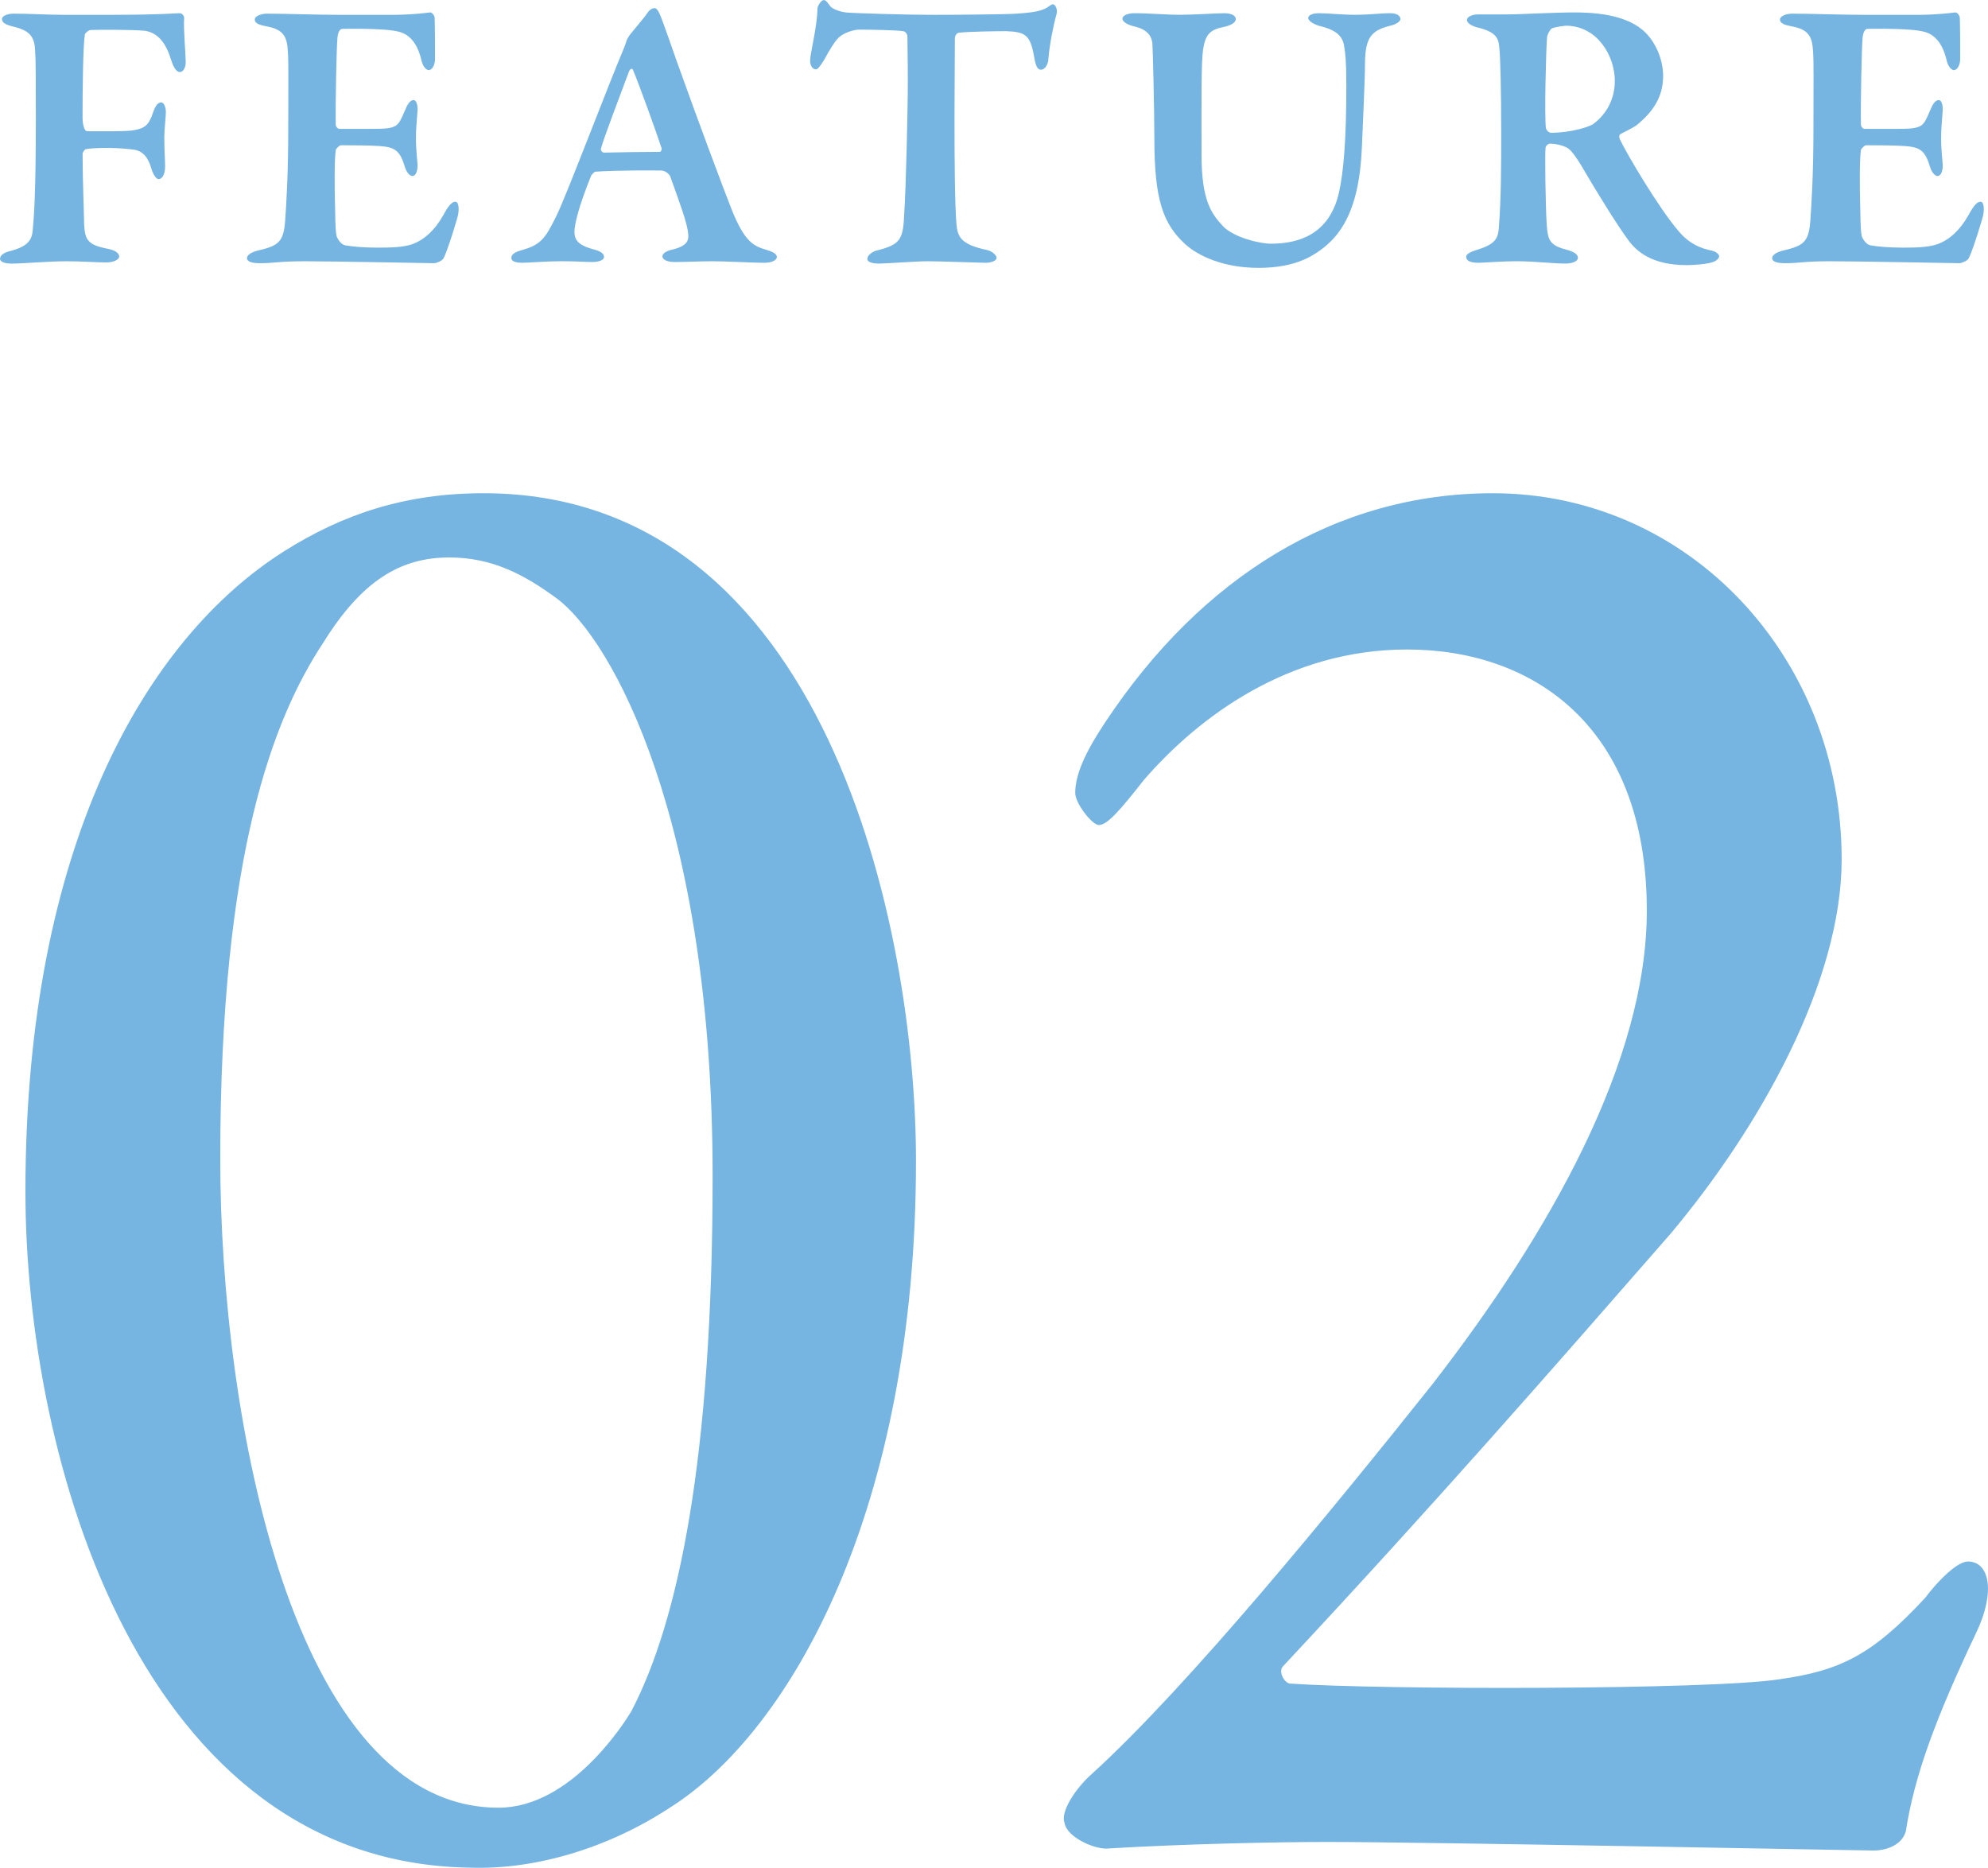 <?xml version="1.0" encoding="UTF-8"?>
<svg id="_レイヤー_2" data-name="レイヤー 2" xmlns="http://www.w3.org/2000/svg" width="102.151" height="95.971" viewBox="0 0 102.151 95.971">
  <defs>
    <style>
      .cls-1 {
        fill: #76b4e1;
      }
    </style>
  </defs>
  <g id="_レイヤー_1-2" data-name="レイヤー 1">
    <g id="_21" data-name="21">
      <g>
        <path class="cls-1" d="M47.066,59.663c0,17.82-6.38,29.261-12.649,33.221-3.19,2.09-6.931,3.189-10.23,3.08-16.94-.22-22.88-20.9-22.88-34.761,0-17.71,6.16-28.38,13.31-32.89,2.971-1.87,6.16-2.97,10.23-2.97,17.6,0,22.22,22.33,22.22,34.32ZM16.597,33.042c-2.53,3.851-5.28,10.78-5.28,26.511,0,13.31,3.74,33.33,14.3,33.33,3.74,0,6.49-4.4,6.82-4.95,2.42-4.62,4.18-12.98,4.18-27.5,0-18.26-5.17-27.61-8.029-29.7-1.65-1.21-3.301-2.09-5.5-2.09-2.53,0-4.511,1.21-6.49,4.399Z"/>
        <path class="cls-1" d="M54.7,93.653c-.22-.55.55-1.76,1.43-2.53,4.95-4.51,12.32-13.53,17.49-20.02,6.051-7.81,11-16.61,11-24.311,0-9.46-5.83-13.42-12.319-13.42-6.051,0-10.671,3.41-13.53,6.71-1.21,1.54-1.87,2.311-2.311,2.311-.33,0-1.21-1.101-1.21-1.65,0-.88.44-1.98,1.54-3.63,4.95-7.48,11.881-11.77,19.91-11.77,10.12,0,17.931,8.47,17.931,18.81,0,6.27-4.181,13.75-8.801,19.25-6.05,6.93-12.1,13.86-19.91,22.22-.22.22,0,.77.33.88,4.73.33,21.671.33,25.19-.22,3.08-.439,4.73-1.21,7.48-4.18.66-.88,1.649-1.87,2.199-1.87,1.101,0,1.431,1.54.44,3.63-2.09,4.4-3.19,7.37-3.63,10.23-.22.77-1.1.99-1.65.99-.55,0-22.99-.44-28.05-.44-2.86,0-7.48.11-11.22.33-.66.11-2.2-.55-2.311-1.32Z"/>
      </g>
      <g>
        <path class="cls-1" d="M5.921.76c2.32,0,3.101-.08,3.281-.08.14-.02.26.12.26.24-.04.58.06,1.541.08,2.221.02.26-.1.561-.3.561-.16,0-.32-.2-.46-.66-.24-.78-.64-1.36-1.34-1.461-.62-.06-2.36-.06-2.78-.04-.12,0-.3.181-.3.221-.1.6-.12,2.94-.12,4.261,0,.34.08.72.24.72.6,0,1.88.021,2.32-.04.62-.1.84-.24,1.061-.92.1-.28.22-.521.42-.521.16,0,.24.301.24.48,0,.26-.08.92-.08,1.28,0,.7.04,1.2.04,1.521,0,.479-.18.66-.34.66-.08,0-.24-.141-.36-.521-.2-.72-.52-.9-.82-.98-.26-.039-.86-.1-1.3-.1-.34,0-.94,0-1.24.061-.08,0-.16.159-.18.22,0,1.32.08,3.301.08,3.641.04.82.2,1.061,1.22,1.261.32.06.58.199.58.399,0,.16-.3.3-.66.3-.52,0-1.26-.06-2.02-.06-1.021,0-2.201.12-2.861.12-.4,0-.58-.12-.58-.24,0-.2.22-.34.58-.42.88-.24,1.06-.58,1.1-1.061.06-.62.16-1.82.16-5.741,0-1.88,0-3.021-.04-3.54-.04-.66-.28-.961-1.06-1.161-.42-.1-.64-.199-.64-.399,0-.181.32-.28.6-.28.88,0,1.78.06,2.581.06h2.641Z"/>
        <path class="cls-1" d="M20.332.76c.66,0,1.48-.08,1.76-.12.08-.02.22.12.24.261.02.359.02,1.74.02,2.141,0,.279-.14.56-.32.56s-.34-.3-.38-.52c-.26-1.101-.82-1.4-1.28-1.48-.38-.08-1.24-.141-2.78-.12-.08,0-.24.08-.26.56-.04.501-.1,3.281-.08,4.361,0,.08.08.22.2.22h1.601c1.42,0,1.38-.1,1.76-.96.12-.3.26-.521.44-.521.16,0,.22.32.2.561-.04.561-.08.92-.08,1.38,0,.521.04.86.08,1.36.02.36-.1.601-.26.601s-.32-.24-.38-.44c-.26-.88-.52-1.04-1.3-1.1-.64-.04-1.38-.04-2-.04-.08,0-.26.2-.26.239-.08.561-.06,2.101-.04,2.781.02.479,0,1.22.08,1.641.06.18.24.439.44.479.32.061.94.12,1.62.12.6,0,1.34,0,1.84-.18.6-.221,1.14-.7,1.581-1.48.28-.521.46-.7.62-.7.2,0,.18.42.16.58,0,.16-.58,2-.76,2.32-.06.141-.38.26-.48.26-.22,0-5.161-.1-6.661-.1-1.32,0-1.561.1-2.281.1-.38,0-.68-.06-.68-.26,0-.18.26-.32.6-.4,1.021-.239,1.28-.439,1.36-1.52.06-.841.16-2.381.16-4.842,0-2.36.02-3.28-.02-3.86-.04-.721-.2-1.12-1.06-1.28-.42-.08-.64-.16-.64-.36,0-.18.34-.3.62-.3.94,0,2.581.06,3.621.06h3.001Z"/>
        <path class="cls-1" d="M33.957.86c.18.46.541,1.5.8,2.24,1.1,3.081,2.46,6.722,2.861,7.722.66,1.62,1.1,1.82,1.78,2.021.34.1.52.22.52.36,0,.14-.2.3-.66.3-.5,0-2-.08-2.621-.08-.66,0-1.44.04-1.96.04-.4,0-.64-.12-.64-.3,0-.101.14-.261.52-.341.82-.199.84-.52.8-.84-.04-.52-.46-1.641-.92-2.921-.02-.08-.24-.3-.46-.3-2.14-.02-3.101.04-3.38.061-.06,0-.18.14-.22.199-.64,1.581-.86,2.501-.86,2.901,0,.399.2.68.94.88.4.1.58.22.58.4,0,.16-.26.26-.6.26-.36,0-.86-.04-1.601-.04-.76,0-1.68.08-1.98.08-.46,0-.58-.12-.58-.24,0-.14.08-.28.5-.4,1.02-.279,1.24-.6,1.82-1.78.48-.96,2.641-6.661,3.46-8.602.04-.1.12-.3.14-.4.02-.06.08-.16.16-.279.2-.261.76-.9.9-1.121.12-.18.26-.26.36-.26s.18.04.34.44ZM33.997,7.622c-.3-.921-1.18-3.341-1.46-4.001-.04-.141-.16-.101-.22.06-.36.96-1.32,3.48-1.44,3.961-.02.1.08.2.16.2.76-.021,2.24-.04,2.88-.04.02,0,.1-.08.08-.18Z"/>
        <path class="cls-1" d="M52.246.7c.98-.061,1.28-.16,1.54-.3.16-.101.24-.181.32-.181.1,0,.26.24.18.521-.16.56-.36,1.561-.42,2.32,0,.18-.14.521-.38.521-.14,0-.26-.12-.34-.62-.2-1.16-.44-1.32-1.44-1.36-.48,0-1.94.02-2.44.08-.12.02-.2.18-.2.26,0,.92-.02,2.44-.02,4.161,0,2.3.02,4.421.1,5.421.06.64.22,1.04,1.561,1.32.28.06.5.28.5.4,0,.18-.34.26-.56.26-.16,0-2.42-.08-2.96-.08-.62,0-2.161.12-2.5.12-.38,0-.62-.08-.62-.24,0-.18.24-.36.44-.42,1.3-.32,1.4-.58,1.46-1.98.08-1.181.18-5.161.18-6.701,0-1.141-.02-1.801-.02-2.32,0-.181-.16-.28-.22-.28-.36-.061-1.82-.08-2.261-.08-.32,0-.88.2-1.1.46-.2.22-.42.58-.68,1.061-.24.399-.36.52-.44.52-.2,0-.3-.24-.3-.439,0-.381.36-1.701.38-2.701,0-.1.18-.42.32-.42s.22.18.34.32c.06.1.44.28.82.319.44.04,3.081.12,4.441.12,1.121,0,3.681-.02,4.321-.06Z"/>
        <path class="cls-1" d="M58.279.68c.84,0,1.621.08,2.34.08.74,0,1.86-.08,2.301-.08.38,0,.58.141.58.301s-.22.319-.6.399c-.72.141-.96.381-1.081,1.161-.1.659-.08,2.58-.08,5.4,0,2.32.48,3.021,1.12,3.701.56.56,1.86.88,2.44.88,1.38,0,3-.439,3.501-2.62.24-1.061.38-2.741.38-5.501,0-1.301-.06-1.721-.1-1.94-.06-.601-.4-.921-1.32-1.141-.2-.061-.54-.22-.54-.4,0-.12.2-.24.54-.24.48,0,1.2.08,1.84.08.8,0,1.3-.08,1.86-.08.32,0,.5.141.5.301,0,.12-.24.279-.521.34-.98.24-1.28.62-1.3,1.88,0,.94-.12,3.321-.16,4.361-.14,3.381-1.16,4.761-2.581,5.581-.92.521-1.94.62-2.741.62-1.8,0-3.101-.62-3.761-1.22-1.12-1.041-1.581-2.241-1.581-5.441,0-1.521-.08-4.621-.1-4.861-.04-.38-.24-.74-1-.9-.22-.06-.54-.199-.54-.38,0-.16.26-.28.6-.28Z"/>
        <path class="cls-1" d="M84.057,6.461c-.08.061-.5.28-.78.421-.1.04-.08.199-.04.279.38.801,2.02,3.562,3.021,4.722.54.64,1.12.88,1.72,1,.2.04.36.2.36.28,0,.12-.18.26-.32.3-.32.12-1.08.16-1.34.16-1.82,0-2.601-.721-3.021-1.301-.56-.76-1.581-2.4-2.42-3.841-.18-.3-.48-.74-.64-.84-.14-.12-.58-.26-.96-.26-.08,0-.2.1-.22.2-.04.38,0,3.04.06,3.98.06.86.2,1.061,1.121,1.3.34.101.48.24.48.381,0,.22-.38.3-.62.3-.7,0-1.581-.12-2.561-.12-.7,0-1.7.08-1.92.08-.5,0-.64-.14-.64-.32,0-.12.22-.24.48-.32.92-.279,1.16-.52,1.2-1.16.12-1.54.12-3.221.12-4.921,0-2.141-.04-3.841-.1-4.381-.04-.48-.22-.78-1.16-1-.28-.08-.5-.22-.5-.38,0-.141.24-.28.58-.28h1.46c.74,0,2.4-.101,3.48-.101.92,0,2.521.08,3.481.881.62.5,1.08,1.46,1.08,2.38,0,1.081-.52,1.86-1.4,2.561ZM82.116,2.021c-.46-.48-1.08-.7-1.62-.7-.08,0-.6.06-.76.14-.1.061-.22.32-.24.421-.06.68-.14,4.181-.06,4.7.02.12.16.24.26.24,1.021,0,1.94-.3,2.161-.44.54-.399,1.12-1.12,1.12-2.24,0-.52-.18-1.42-.86-2.12Z"/>
        <path class="cls-1" d="M98.7.76c.66,0,1.48-.08,1.761-.12.08-.02.22.12.24.261.02.359.02,1.74.02,2.141,0,.279-.14.56-.32.56s-.34-.3-.38-.52c-.26-1.101-.82-1.4-1.28-1.48-.38-.08-1.24-.141-2.78-.12-.08,0-.24.08-.26.56-.04.501-.1,3.281-.08,4.361,0,.08.08.22.2.22h1.6c1.42,0,1.38-.1,1.761-.96.12-.3.26-.521.44-.521.16,0,.22.32.2.561-.04.561-.08.92-.08,1.38,0,.521.04.86.08,1.36.02.36-.1.601-.26.601s-.32-.24-.38-.44c-.26-.88-.52-1.04-1.3-1.1-.64-.04-1.38-.04-2-.04-.08,0-.26.2-.26.239-.08.561-.06,2.101-.04,2.781.02.479,0,1.22.08,1.641.06.18.24.439.44.479.32.061.94.12,1.62.12.6,0,1.34,0,1.84-.18.6-.221,1.14-.7,1.581-1.48.28-.521.46-.7.62-.7.2,0,.18.42.16.58,0,.16-.58,2-.76,2.32-.06.141-.38.26-.48.26-.22,0-5.161-.1-6.661-.1-1.32,0-1.561.1-2.281.1-.38,0-.68-.06-.68-.26,0-.18.26-.32.601-.4,1.02-.239,1.28-.439,1.36-1.52.06-.841.16-2.381.16-4.842,0-2.36.02-3.28-.02-3.86-.04-.721-.2-1.12-1.06-1.28-.42-.08-.64-.16-.64-.36,0-.18.34-.3.62-.3.94,0,2.581.06,3.621.06h3Z"/>
      </g>
    </g>
  </g>
</svg>